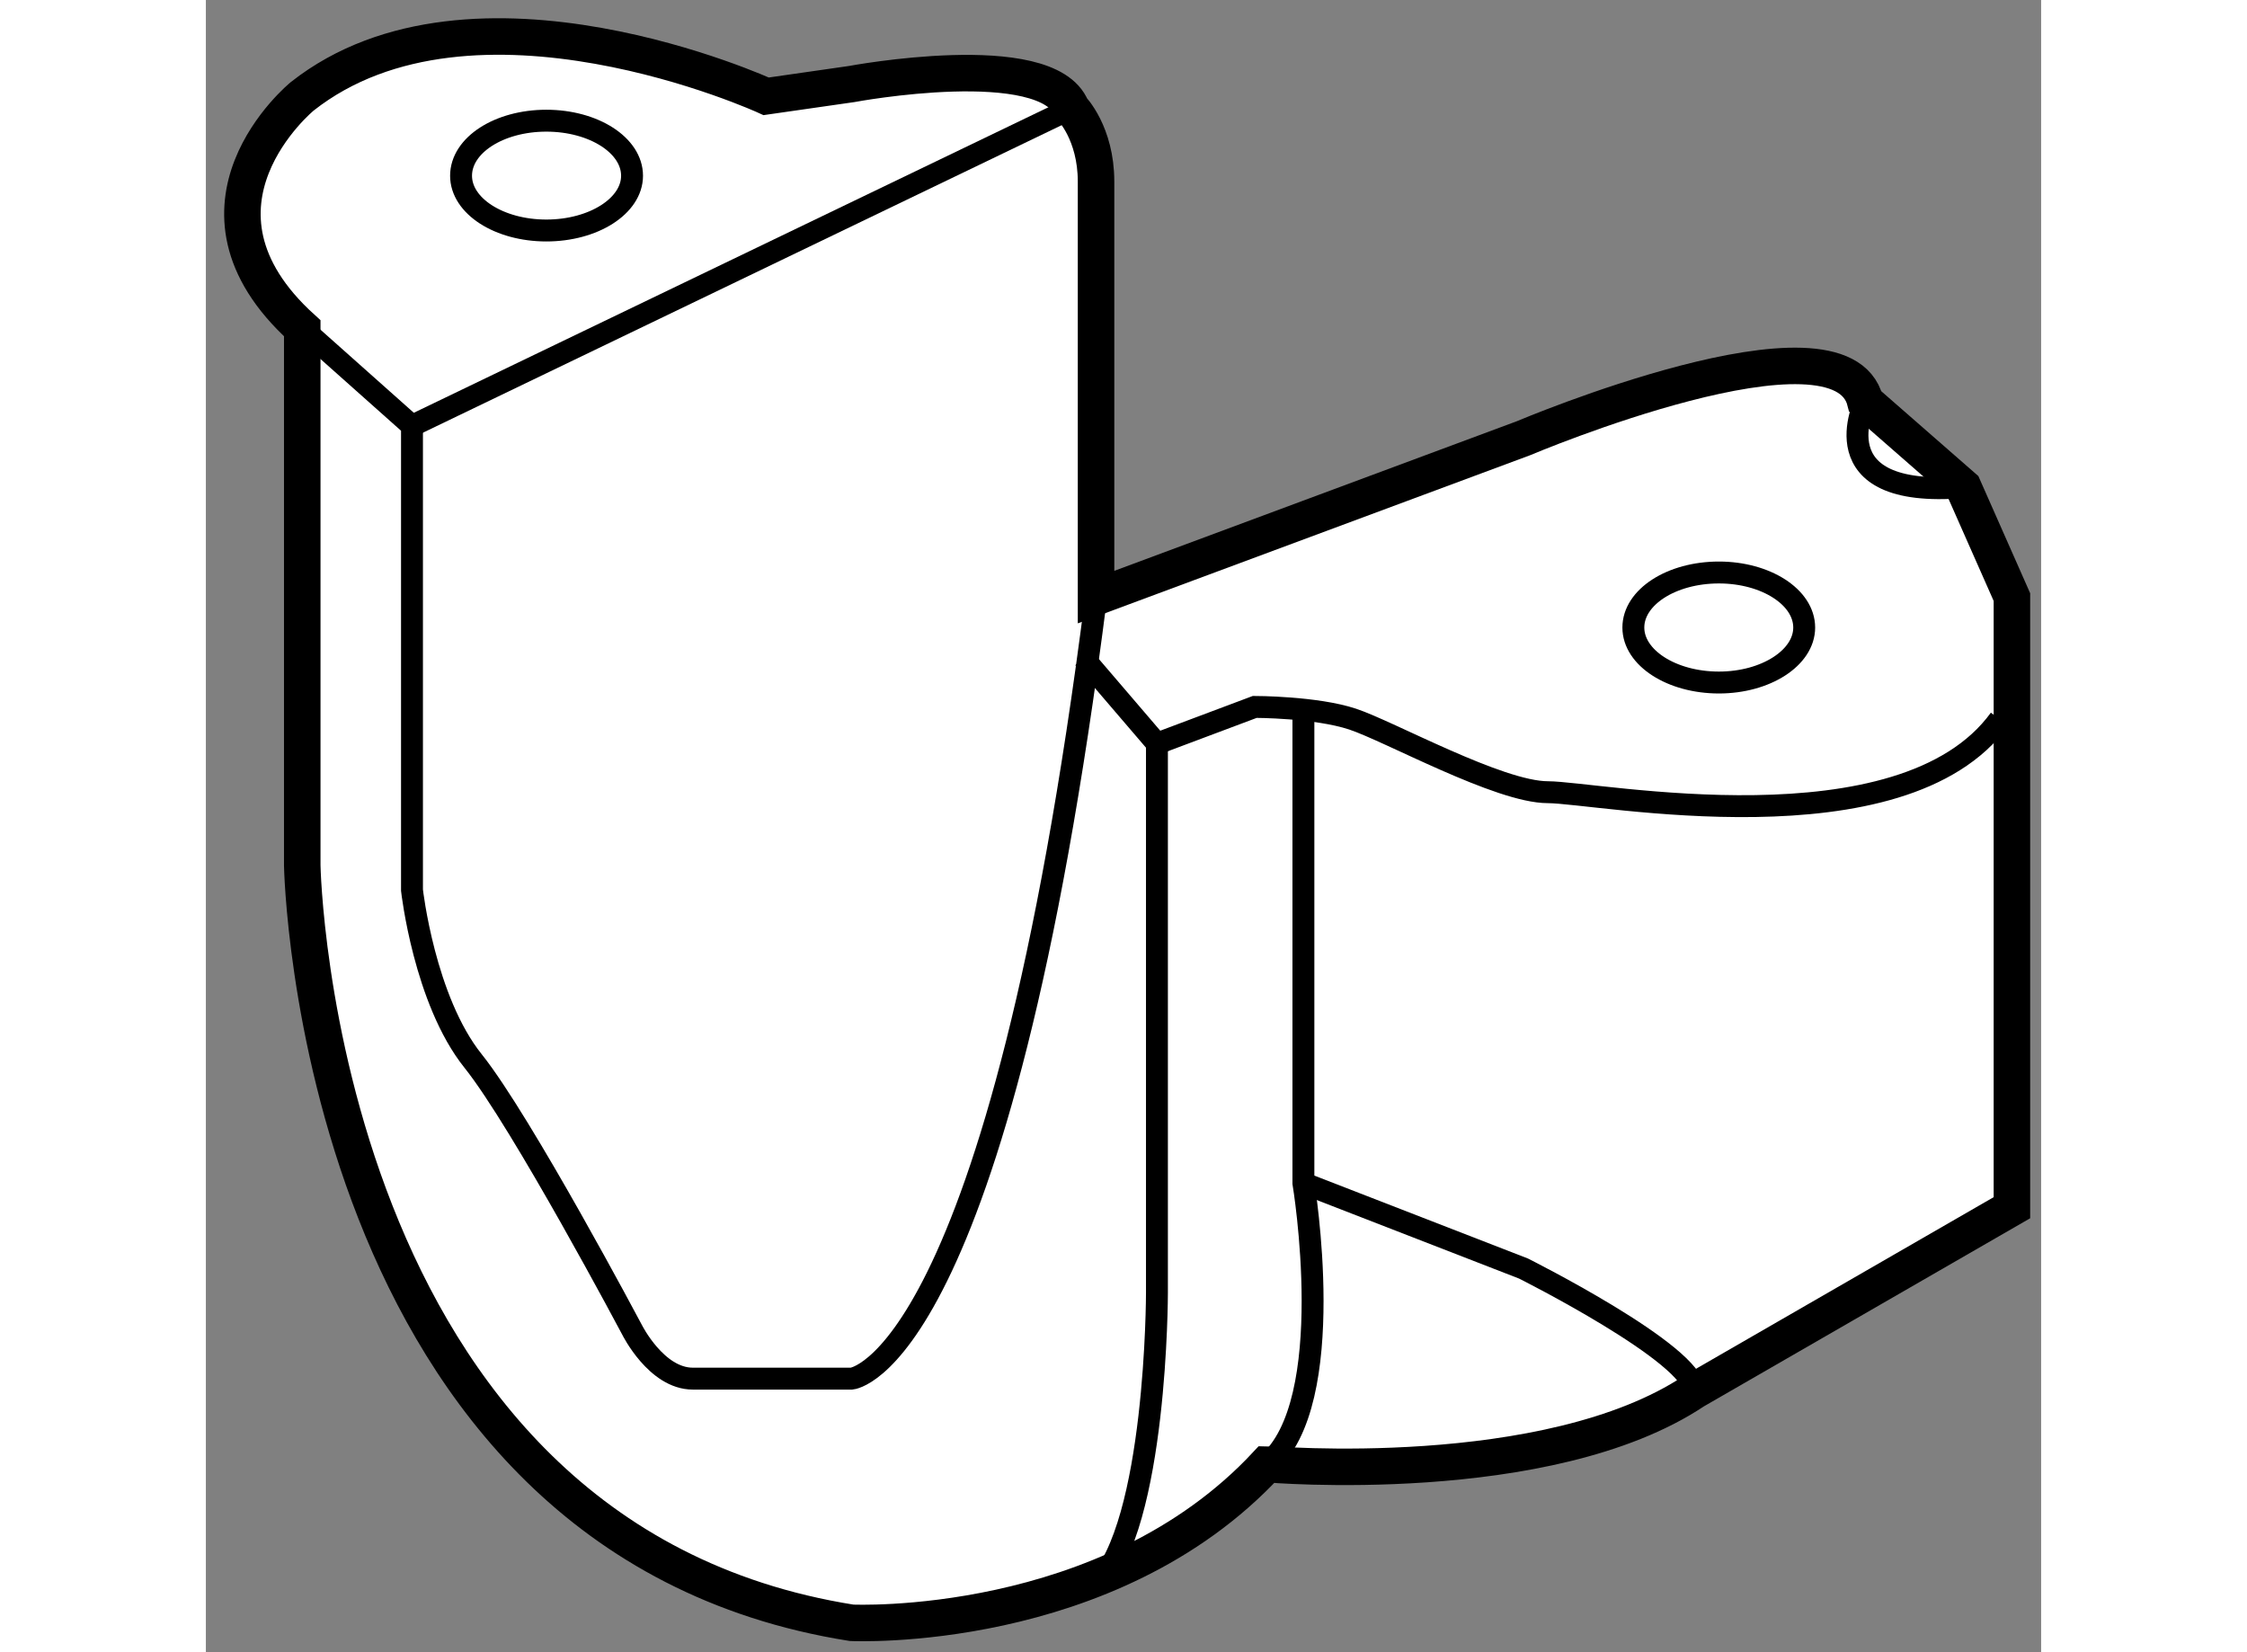 <?xml version="1.0" encoding="utf-8"?>
<!-- Generator: Adobe Illustrator 15.1.0, SVG Export Plug-In . SVG Version: 6.00 Build 0)  -->
<!DOCTYPE svg PUBLIC "-//W3C//DTD SVG 1.1//EN" "http://www.w3.org/Graphics/SVG/1.1/DTD/svg11.dtd">
<svg version="1.1" xmlns="http://www.w3.org/2000/svg" xmlns:xlink="http://www.w3.org/1999/xlink" x="0px" y="0px" width="244.8px"
	 height="180px" viewBox="131.257 147.074 25.136 22.629" enable-background="new 0 0 244.8 180" xml:space="preserve">
	
<rect x="131.257" y="147.074" width="25.136" height="22.629" fill="#808080" stroke="none"/>
	
<g><path fill="#FFFFFF" stroke="#000000" stroke-width="0.5" d="M151.643,166.123l4.35-2.508v-8.363l-0.666-1.506l-1.342-1.173
			c-0.334-1.338-4.682,0.503-4.682,0.503l-5.854,2.176v-5.691c0-0.665-0.336-1.004-0.336-1.004
			c-0.336-0.833-3.012-0.332-3.012-0.332l-1.17,0.168c0,0-4.014-1.843-6.354,0c0,0-1.844,1.507,0,3.177v7.358
			c0,0,0.166,9.204,7.523,10.372c0,0,3.514,0.168,5.689-2.173C145.791,167.127,149.637,167.461,151.643,166.123z"></path><path fill="none" stroke="#000000" stroke-width="0.3" d="M132.578,151.569l1.502,1.337v6.36c0,0,0.168,1.506,0.838,2.341
			c0.668,0.836,2.176,3.68,2.176,3.68s0.332,0.669,0.832,0.669h2.176c0,0,2.008-0.166,3.348-10.704"></path><path fill="none" stroke="#000000" stroke-width="0.3" d="M143.279,156.087l1.004,1.172l1.34-0.503c0,0,0.836,0,1.34,0.167
			c0.502,0.166,2.006,1.001,2.674,1.001c0.67,0,4.852,0.84,6.189-1.001"></path><path fill="none" stroke="#000000" stroke-width="0.3" d="M153.984,152.573c0,0-0.668,1.339,1.342,1.173"></path><line fill="none" stroke="#000000" stroke-width="0.3" x1="134.08" y1="152.906" x2="143.113" y2="148.557"></line><path fill="none" stroke="#000000" stroke-width="0.3" d="M144.283,157.259v7.526c0,0,0,3.179-0.834,4.012"></path><path fill="none" stroke="#000000" stroke-width="0.3" d="M146.289,156.756v6.522c0,0,0.502,3.013-0.498,3.849"></path><path fill="none" stroke="#000000" stroke-width="0.3" d="M146.289,163.278l3.014,1.17c0,0,2.34,1.172,2.34,1.675"></path><path fill="none" stroke="#000000" stroke-width="0.3" d="M137.094,149.481c0,0.414-0.527,0.75-1.174,0.75
			s-1.168-0.336-1.168-0.75c0-0.419,0.521-0.754,1.168-0.754S137.094,149.063,137.094,149.481z"></path><path fill="none" stroke="#000000" stroke-width="0.3" d="M153.148,155.669c0,0.414-0.525,0.753-1.168,0.753
			c-0.648,0-1.172-0.339-1.172-0.753c0-0.417,0.523-0.754,1.172-0.754C152.623,154.915,153.148,155.252,153.148,155.669z"></path></g>


</svg>